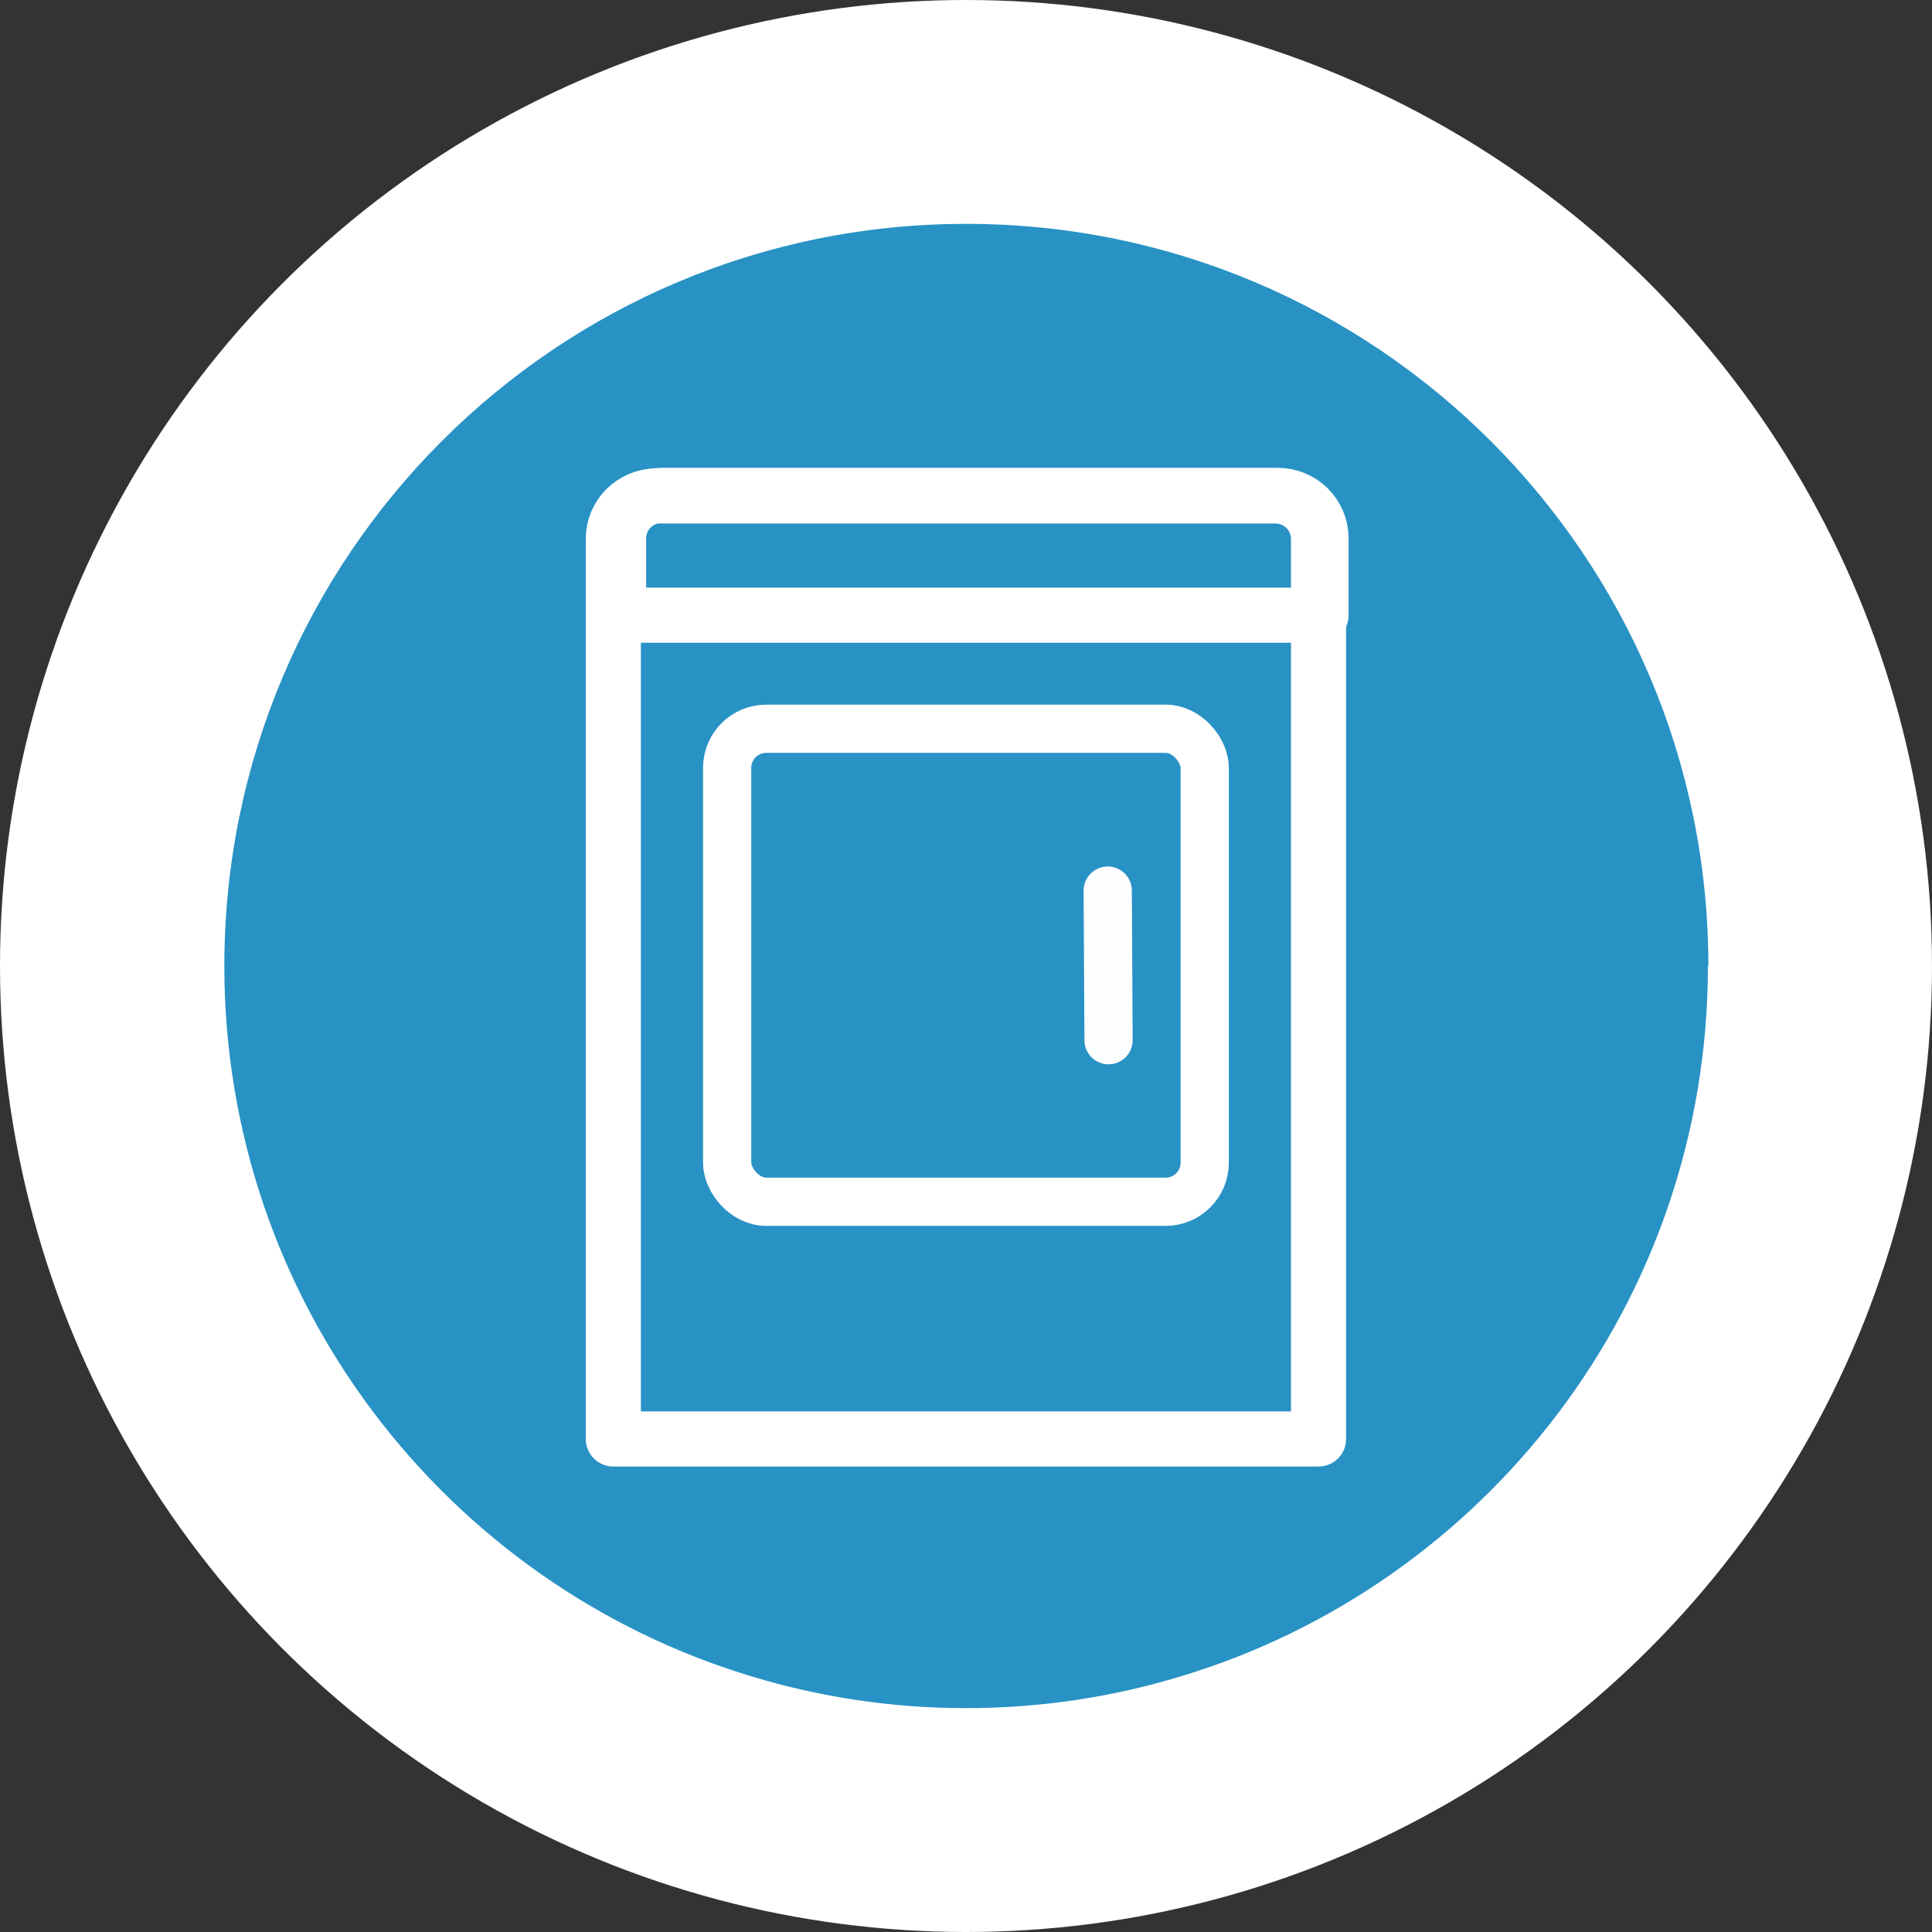 <svg xmlns="http://www.w3.org/2000/svg" xmlns:xlink="http://www.w3.org/1999/xlink" width="400px" height="400px" viewBox="0 0 400 400"><rect x="0" y="0" width="400" height="400" fill="#333333" stroke="none"/><title>trockner</title><g id="Mockup" stroke="none" stroke-width="1" fill="none" fill-rule="evenodd"><g id="trockner"><g id="Group" fill-rule="nonzero"><circle id="Oval" fill="#FFFFFF" cx="200" cy="200" r="200"></circle><path d="M353.602,200 C353.602,269.402 307.595,328.107 244.347,347.106 C230.33,351.355 215.385,353.651 200,353.651 C184.615,353.651 169.719,351.355 155.702,347.106 C92.454,328.107 46.447,269.402 46.447,200 C46.447,115.165 115.214,46.349 200.049,46.349 C284.884,46.349 353.7,115.165 353.7,200 L353.602,200 Z" id="Path" fill="#2892C4"></path></g><g transform="translate(126.984, 102.564)" stroke="#FFFFFF"><path d="M9.015,0.113 L136.992,0.113 C142.013,0.113 146.007,4.069 146.007,9.042 L146.007,195.36 L0,195.36 L0,9.042 C0,4.069 3.994,0.113 9.015,0.113 Z" id="Path" stroke-width="11.411" stroke-linecap="round" stroke-linejoin="round"></path><path d="M10.042,0 L137.505,0 C142.526,0 146.52,3.956 146.52,8.929 L146.52,24.809 L1.084,24.809 L1.084,8.929 C1.084,3.956 5.078,0 10.099,0 L10.042,0 Z" id="Path" stroke-width="11.411" stroke-linecap="round" stroke-linejoin="round"></path><g id="Group" transform="translate(23.564, 48.317)" stroke-width="9.985"><rect id="Rectangle" x="0" y="0" width="98.878" height="97.934" rx="8.102"></rect><line x1="78.795" y1="33.511" x2="78.966" y2="64.48" id="Path" opacity="0.99" stroke-linecap="round"></line></g></g></g></g></svg>